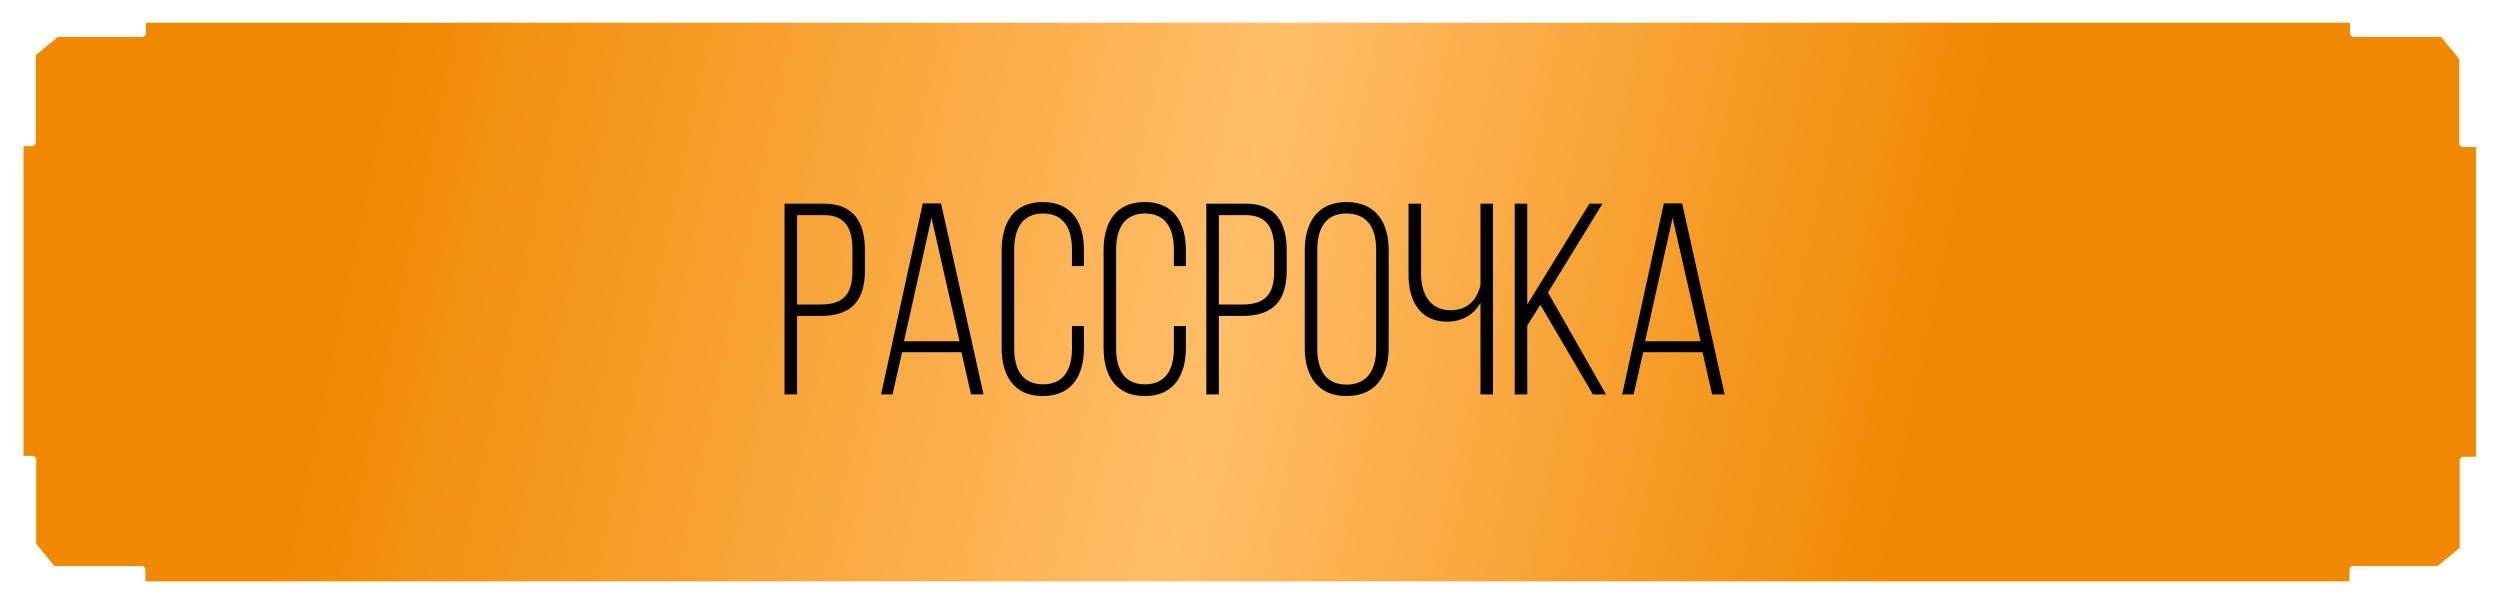 <?xml version="1.0" encoding="UTF-8"?> <svg xmlns="http://www.w3.org/2000/svg" width="339" height="82" viewBox="0 0 339 82" fill="none"> <rect x="3.188" y="3.084" width="332.547" height="75.747" fill="url(#paint0_linear_457_1891)"></rect> <g filter="url(#filter0_d_457_1891)"> <path d="M337.559 62.204C337.845 62.204 338.078 62.437 338.078 62.724L338.078 78.441C338.078 79.876 336.915 81.039 335.48 81.039L319.633 81.039C319.346 81.039 319.113 80.807 319.113 80.52L319.113 77.532C319.113 77.245 319.346 77.012 319.633 77.012L331.064 77.012L334.051 74.544L334.051 62.724C334.051 62.437 334.284 62.204 334.571 62.204L337.559 62.204Z" fill="white"></path> </g> <g filter="url(#filter1_d_457_1891)"> <path d="M319.18 1.757C319.18 1.47 319.412 1.237 319.699 1.237L335.417 1.237C336.852 1.237 338.015 2.4 338.015 3.835L338.015 19.683C338.015 19.969 337.782 20.202 337.495 20.202L334.508 20.202C334.221 20.202 333.988 19.969 333.988 19.683L333.988 8.252L331.52 5.264L319.699 5.264C319.412 5.264 319.18 5.031 319.18 4.744L319.18 1.757Z" fill="white"></path> </g> <g filter="url(#filter2_d_457_1891)"> <path d="M1.863 20.072C1.576 20.072 1.344 19.84 1.344 19.553L1.344 3.835C1.344 2.4 2.507 1.237 3.942 1.237L19.789 1.237C20.076 1.237 20.309 1.47 20.309 1.757L20.309 4.744C20.309 5.031 20.076 5.264 19.789 5.264L8.358 5.264L5.371 7.732L5.371 19.553C5.371 19.84 5.138 20.072 4.851 20.072L1.863 20.072Z" fill="white"></path> </g> <g filter="url(#filter3_d_457_1891)"> <path d="M20.242 80.52C20.242 80.807 20.01 81.039 19.723 81.039L4.005 81.039C2.57 81.039 1.407 79.876 1.407 78.441L1.407 62.594C1.407 62.307 1.64 62.074 1.927 62.074L4.914 62.074C5.201 62.074 5.434 62.307 5.434 62.594L5.434 74.025L7.902 77.013L19.723 77.013C20.01 77.013 20.242 77.245 20.242 77.532L20.242 80.52Z" fill="white"></path> </g> <path d="M106.384 27.618H111.742C115.732 27.618 117.284 30.131 117.284 33.9V36.708C117.284 40.809 115.4 42.842 111.299 42.842H108.084V53.483H106.384V27.618ZM108.084 41.29H111.299C114.291 41.29 115.585 39.96 115.585 36.819V33.789C115.585 30.981 114.624 29.17 111.742 29.17H108.084V41.29ZM130.374 47.756H122.319L121.026 53.483H119.474L125.127 27.581H127.603L133.367 53.483H131.667L130.374 47.756ZM126.31 29.54L122.578 46.278H130.115L126.31 29.54ZM141.405 27.397C145.359 27.397 146.985 30.205 146.985 33.937V36.08H145.359V33.826C145.359 31.055 144.287 28.948 141.442 28.948C138.597 28.948 137.526 31.055 137.526 33.826V47.276C137.526 50.047 138.597 52.116 141.442 52.116C144.287 52.116 145.359 50.047 145.359 47.276V44.209H146.985V47.165C146.985 50.897 145.359 53.705 141.405 53.705C137.452 53.705 135.826 50.897 135.826 47.165V33.937C135.826 30.205 137.452 27.397 141.405 27.397ZM155.225 27.397C159.179 27.397 160.805 30.205 160.805 33.937V36.08H159.179V33.826C159.179 31.055 158.107 28.948 155.262 28.948C152.417 28.948 151.346 31.055 151.346 33.826V47.276C151.346 50.047 152.417 52.116 155.262 52.116C158.107 52.116 159.179 50.047 159.179 47.276V44.209H160.805V47.165C160.805 50.897 159.179 53.705 155.225 53.705C151.272 53.705 149.646 50.897 149.646 47.165V33.937C149.646 30.205 151.272 27.397 155.225 27.397ZM163.577 27.618H168.935C172.925 27.618 174.477 30.131 174.477 33.9V36.708C174.477 40.809 172.593 42.842 168.491 42.842H165.277V53.483H163.577V27.618ZM165.277 41.29H168.491C171.484 41.29 172.777 39.96 172.777 36.819V33.789C172.777 30.981 171.817 29.17 168.935 29.17H165.277V41.29ZM176.925 47.165V33.937C176.925 30.168 178.662 27.397 182.579 27.397C186.569 27.397 188.306 30.168 188.306 33.937V47.165C188.306 50.934 186.569 53.705 182.579 53.705C178.662 53.705 176.925 50.934 176.925 47.165ZM178.625 33.826V47.276C178.625 50.084 179.733 52.153 182.579 52.153C185.461 52.153 186.606 50.084 186.606 47.276V33.826C186.606 31.018 185.461 28.948 182.579 28.948C179.733 28.948 178.625 31.018 178.625 33.826ZM200.753 53.483V41.068C199.792 42.731 198.203 43.618 196.208 43.618C192.55 43.618 190.998 40.773 190.998 37.299V27.618H192.698V37.188C192.698 39.849 193.917 42.066 196.688 42.066C198.831 42.066 200.198 40.883 200.753 38.703V27.618H202.452V53.483H200.753ZM216.002 53.483L208.871 41.327L207.098 44.135V53.483H205.398V27.618H207.098V41.29L215.522 27.618H217.296L209.906 39.664L217.776 53.483H216.002ZM230.867 47.756H222.812L221.519 53.483H219.967L225.62 27.581H228.096L233.86 53.483H232.16L230.867 47.756ZM226.803 29.54L223.071 46.278H230.609L226.803 29.54Z" fill="black"></path> <defs> <filter id="filter0_d_457_1891" x="318.122" y="61.477" width="19.956" height="19.77" filterUnits="userSpaceOnUse" color-interpolation-filters="sRGB"> <feFlood flood-opacity="0" result="BackgroundImageFix"></feFlood> <feColorMatrix in="SourceAlpha" type="matrix" values="0 0 0 0 0 0 0 0 0 0 0 0 0 0 0 0 0 0 127 0" result="hardAlpha"></feColorMatrix> <feOffset dx="-0.52" dy="-0.26"></feOffset> <feGaussianBlur stdDeviation="0.234"></feGaussianBlur> <feComposite in2="hardAlpha" operator="out"></feComposite> <feColorMatrix type="matrix" values="0 0 0 0 0 0 0 0 0 0 0 0 0 0 0 0 0 0 0.51 0"></feColorMatrix> <feBlend mode="normal" in2="BackgroundImageFix" result="effect1_dropShadow_457_1891"></feBlend> <feBlend mode="normal" in="SourceGraphic" in2="effect1_dropShadow_457_1891" result="shape"></feBlend> </filter> <filter id="filter1_d_457_1891" x="318.192" y="0.51" width="19.823" height="19.9" filterUnits="userSpaceOnUse" color-interpolation-filters="sRGB"> <feFlood flood-opacity="0" result="BackgroundImageFix"></feFlood> <feColorMatrix in="SourceAlpha" type="matrix" values="0 0 0 0 0 0 0 0 0 0 0 0 0 0 0 0 0 0 127 0" result="hardAlpha"></feColorMatrix> <feOffset dx="-0.52" dy="-0.26"></feOffset> <feGaussianBlur stdDeviation="0.234"></feGaussianBlur> <feComposite in2="hardAlpha" operator="out"></feComposite> <feColorMatrix type="matrix" values="0 0 0 0 0 0 0 0 0 0 0 0 0 0 0 0 0 0 0.51 0"></feColorMatrix> <feBlend mode="normal" in2="BackgroundImageFix" result="effect1_dropShadow_457_1891"></feBlend> <feBlend mode="normal" in="SourceGraphic" in2="effect1_dropShadow_457_1891" result="shape"></feBlend> </filter> <filter id="filter2_d_457_1891" x="0.357" y="0.51" width="19.956" height="19.77" filterUnits="userSpaceOnUse" color-interpolation-filters="sRGB"> <feFlood flood-opacity="0" result="BackgroundImageFix"></feFlood> <feColorMatrix in="SourceAlpha" type="matrix" values="0 0 0 0 0 0 0 0 0 0 0 0 0 0 0 0 0 0 127 0" result="hardAlpha"></feColorMatrix> <feOffset dx="-0.52" dy="-0.26"></feOffset> <feGaussianBlur stdDeviation="0.234"></feGaussianBlur> <feComposite in2="hardAlpha" operator="out"></feComposite> <feColorMatrix type="matrix" values="0 0 0 0 0 0 0 0 0 0 0 0 0 0 0 0 0 0 0.51 0"></feColorMatrix> <feBlend mode="normal" in2="BackgroundImageFix" result="effect1_dropShadow_457_1891"></feBlend> <feBlend mode="normal" in="SourceGraphic" in2="effect1_dropShadow_457_1891" result="shape"></feBlend> </filter> <filter id="filter3_d_457_1891" x="0.419" y="61.347" width="19.823" height="19.9" filterUnits="userSpaceOnUse" color-interpolation-filters="sRGB"> <feFlood flood-opacity="0" result="BackgroundImageFix"></feFlood> <feColorMatrix in="SourceAlpha" type="matrix" values="0 0 0 0 0 0 0 0 0 0 0 0 0 0 0 0 0 0 127 0" result="hardAlpha"></feColorMatrix> <feOffset dx="-0.52" dy="-0.26"></feOffset> <feGaussianBlur stdDeviation="0.234"></feGaussianBlur> <feComposite in2="hardAlpha" operator="out"></feComposite> <feColorMatrix type="matrix" values="0 0 0 0 0 0 0 0 0 0 0 0 0 0 0 0 0 0 0.51 0"></feColorMatrix> <feBlend mode="normal" in2="BackgroundImageFix" result="effect1_dropShadow_457_1891"></feBlend> <feBlend mode="normal" in="SourceGraphic" in2="effect1_dropShadow_457_1891" result="shape"></feBlend> </filter> <linearGradient id="paint0_linear_457_1891" x1="49.375" y1="14.631" x2="260.912" y2="58.971" gradientUnits="userSpaceOnUse"> <stop stop-color="#F08800"></stop> <stop offset="0.555" stop-color="#FFBE69"></stop> <stop offset="1" stop-color="#F08800"></stop> </linearGradient> </defs> </svg> 
